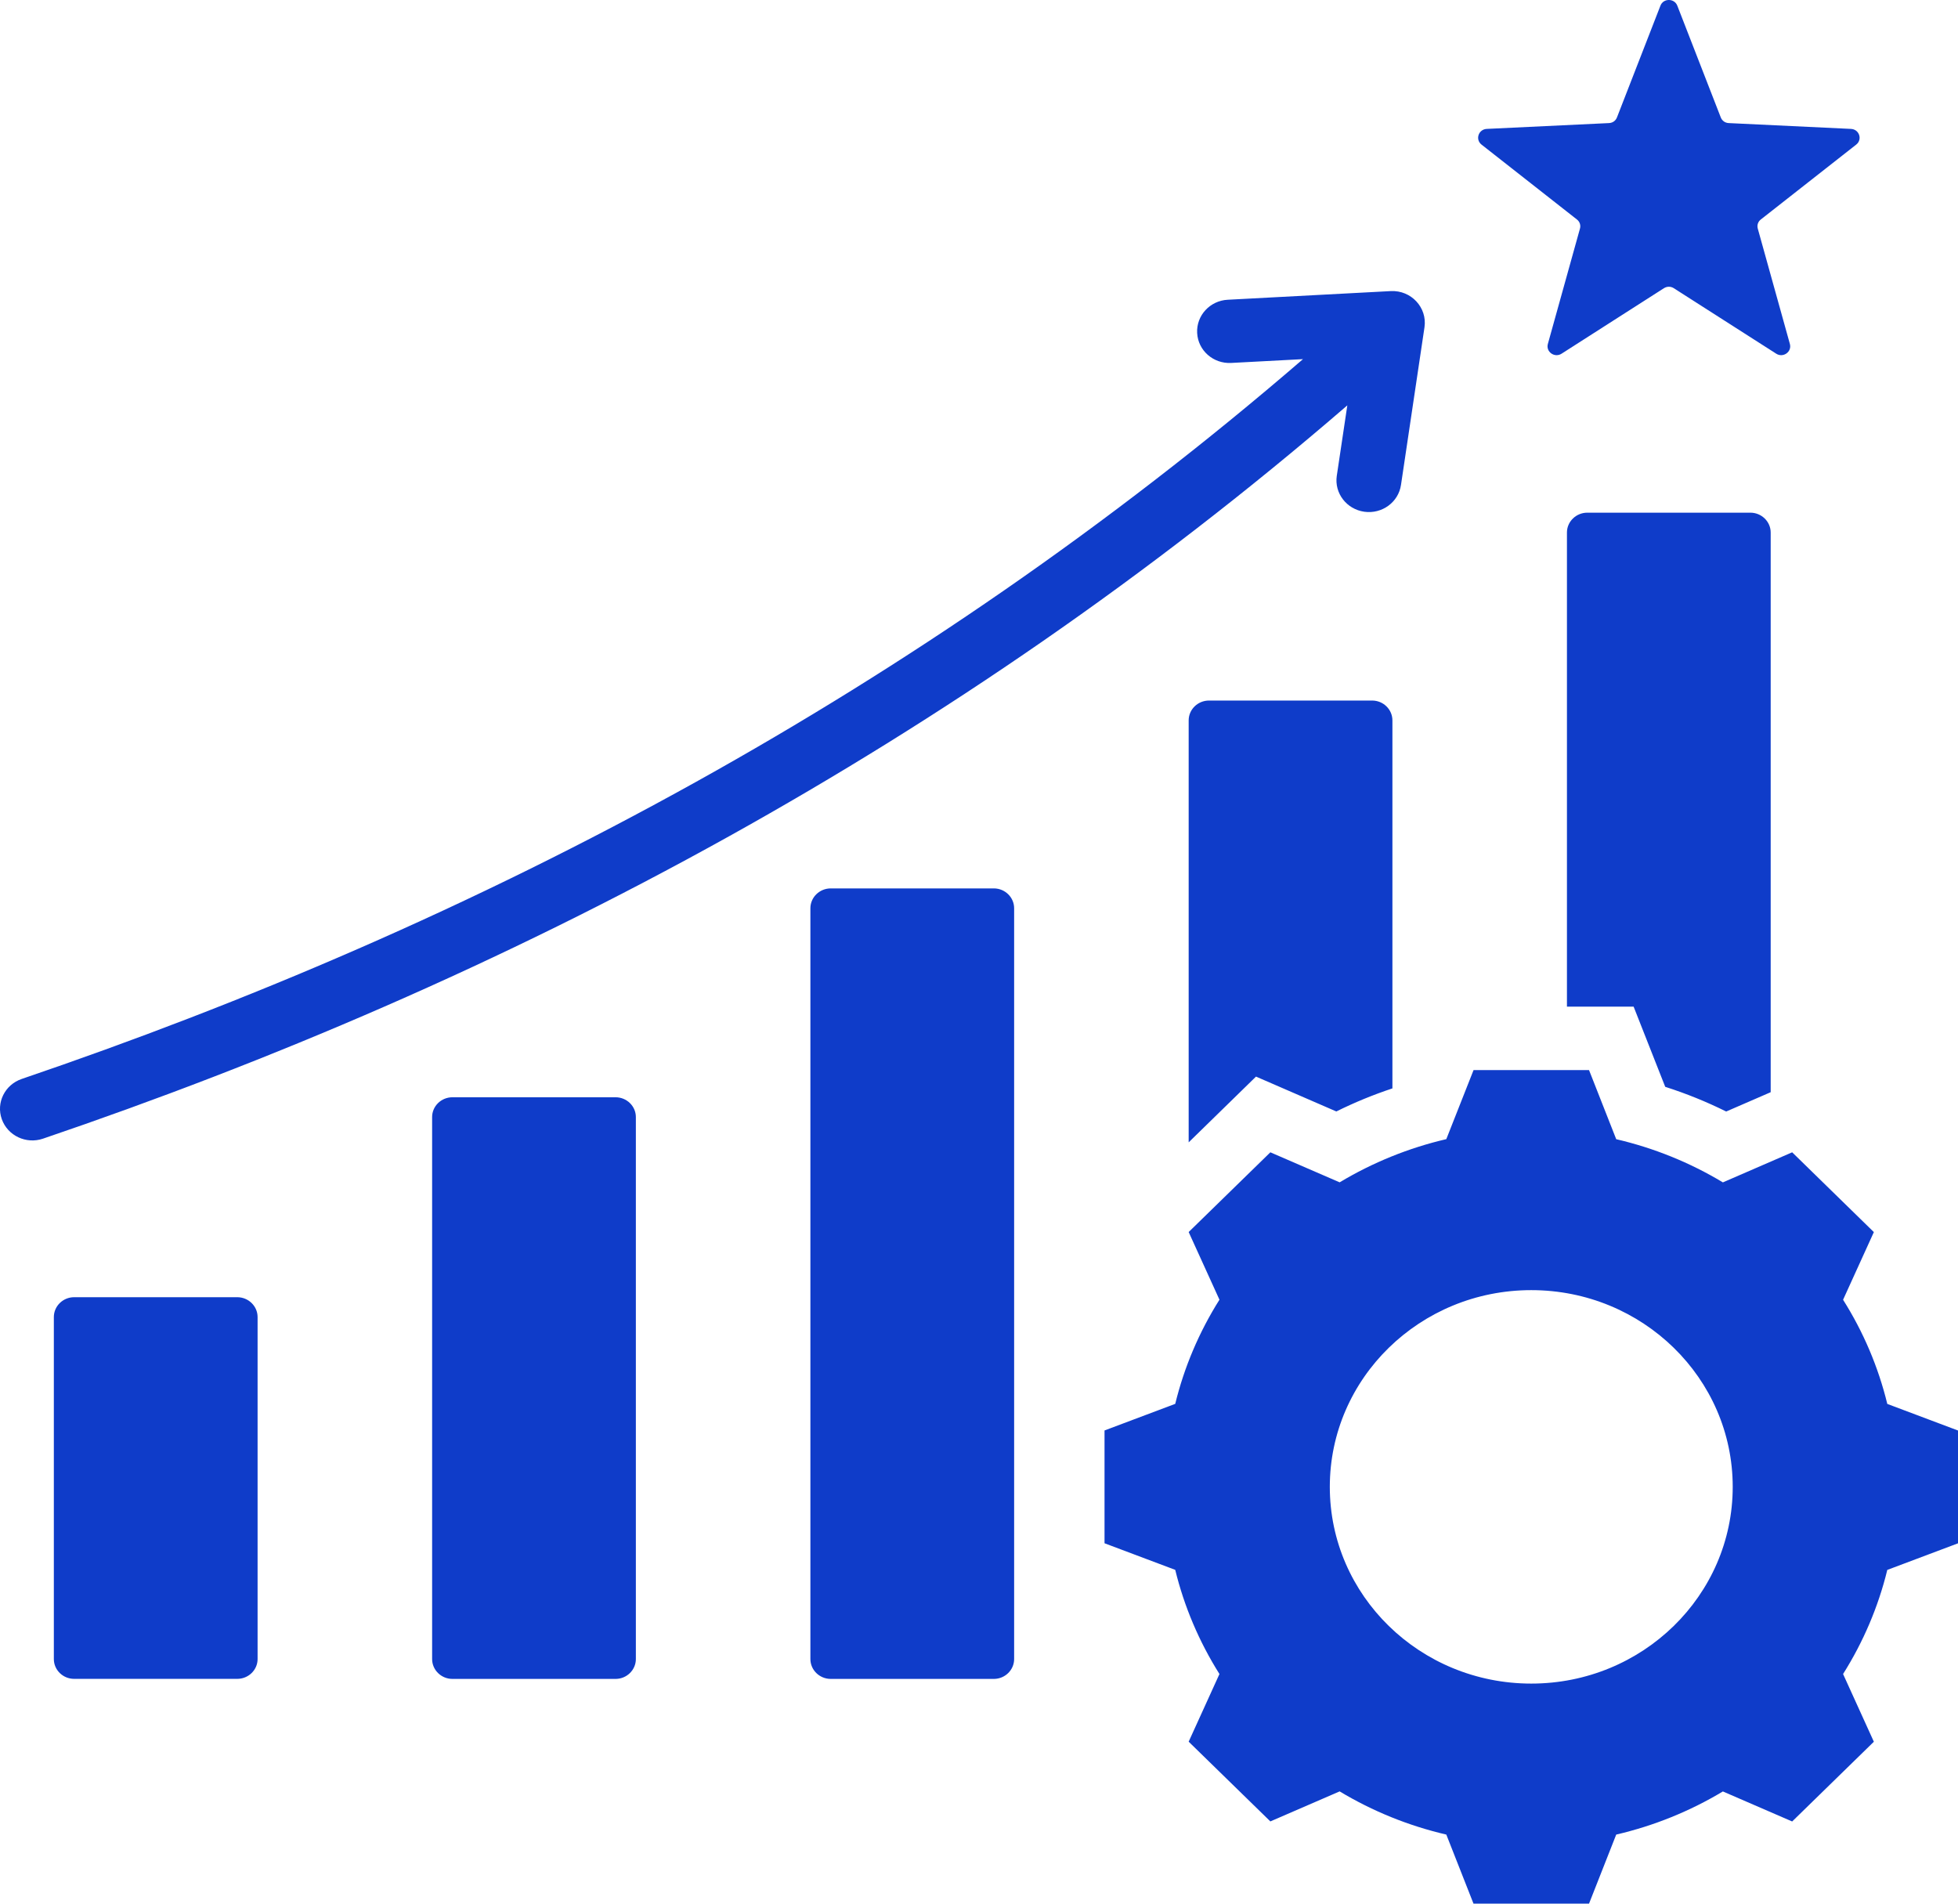 <svg width="36" height="35" viewBox="0 0 36 35" fill="none" xmlns="http://www.w3.org/2000/svg">
<path fill-rule="evenodd" clip-rule="evenodd" d="M1.363 23.85H4.362C4.568 23.85 4.736 24.014 4.736 24.215V30.503C4.736 30.704 4.568 30.867 4.362 30.867H1.363C1.158 30.867 0.99 30.704 0.99 30.503V24.215C0.99 24.014 1.158 23.85 1.363 23.85ZM29.716 20.945C30.409 21.106 31.071 21.374 31.677 21.739L32.951 21.186L34.453 22.653L33.887 23.897C34.261 24.489 34.535 25.135 34.7 25.812L36 26.301V28.375L34.7 28.864C34.535 29.54 34.26 30.186 33.887 30.778L34.453 32.023L32.951 33.489L31.677 32.937C31.071 33.301 30.409 33.569 29.716 33.73L29.216 35H27.092L26.592 33.73C25.899 33.569 25.237 33.301 24.631 32.936L23.357 33.488L21.855 32.022L22.421 30.778C22.048 30.186 21.773 29.539 21.608 28.863L20.308 28.374V26.3L21.608 25.811C21.773 25.135 22.048 24.488 22.421 23.896L21.855 22.652L23.357 21.186L24.631 21.738C25.238 21.374 25.899 21.105 26.592 20.944L27.093 19.674H29.216L29.716 20.945ZM28.154 23.72C26.108 23.72 24.45 25.34 24.45 27.337C24.45 29.335 26.108 30.954 28.154 30.954C30.2 30.954 31.858 29.335 31.858 27.337C31.858 25.34 30.2 23.72 28.154 23.72ZM30.839 0.104L31.638 2.158C31.662 2.22 31.717 2.26 31.785 2.263L34.032 2.37C34.185 2.377 34.248 2.565 34.128 2.659L32.375 4.035C32.322 4.076 32.301 4.141 32.319 4.204L32.909 6.324C32.949 6.468 32.785 6.585 32.658 6.503L30.775 5.299C30.719 5.263 30.65 5.263 30.593 5.299L28.711 6.503C28.583 6.585 28.419 6.468 28.459 6.324L29.049 4.204C29.067 4.141 29.046 4.076 28.993 4.035L27.24 2.659C27.12 2.565 27.183 2.377 27.336 2.37L29.583 2.263C29.651 2.26 29.706 2.22 29.73 2.158L30.529 0.104C30.582 -0.035 30.785 -0.035 30.839 0.104ZM0.791 20.935C4.932 19.527 9.198 17.717 13.42 15.367C17.285 13.216 21.112 10.613 24.772 7.453L24.578 8.75C24.532 9.069 24.759 9.363 25.085 9.409C25.411 9.454 25.713 9.233 25.759 8.914L26.191 6.015C26.243 5.655 25.946 5.333 25.571 5.352L22.575 5.511C22.247 5.527 21.994 5.801 22.011 6.122C22.027 6.443 22.307 6.69 22.636 6.673L23.957 6.603C20.368 9.699 16.617 12.249 12.832 14.356C8.676 16.669 4.476 18.45 0.4 19.837C0.089 19.943 -0.075 20.274 0.033 20.577C0.142 20.881 0.481 21.041 0.791 20.935ZM32.183 9.426H29.184C28.978 9.426 28.81 9.59 28.81 9.791V18.508H30.036L30.617 19.982C31.002 20.105 31.377 20.257 31.738 20.436L32.556 20.081V9.791C32.556 9.59 32.388 9.426 32.183 9.426ZM22.229 12.88C22.023 12.88 21.855 13.044 21.855 13.245V21.003L23.093 19.794L24.57 20.435C24.903 20.27 25.248 20.128 25.601 20.011V13.245C25.601 13.044 25.434 12.88 25.228 12.88L22.229 12.88ZM18.273 16.334C18.478 16.334 18.646 16.498 18.646 16.699V30.503C18.646 30.704 18.478 30.868 18.273 30.868H15.274C15.068 30.868 14.9 30.704 14.9 30.503V16.699C14.9 16.498 15.068 16.334 15.274 16.334H18.273ZM11.318 20.174C11.523 20.174 11.691 20.337 11.691 20.538C11.691 24.081 11.691 26.961 11.691 30.503C11.691 30.704 11.523 30.868 11.318 30.868C10.318 30.868 9.318 30.868 8.318 30.868C8.113 30.868 7.945 30.704 7.945 30.503C7.945 26.961 7.945 24.081 7.945 20.538C7.945 20.337 8.113 20.174 8.318 20.174C9.318 20.174 10.318 20.174 11.318 20.174Z" fill="#0F3CC9"/>
</svg>
